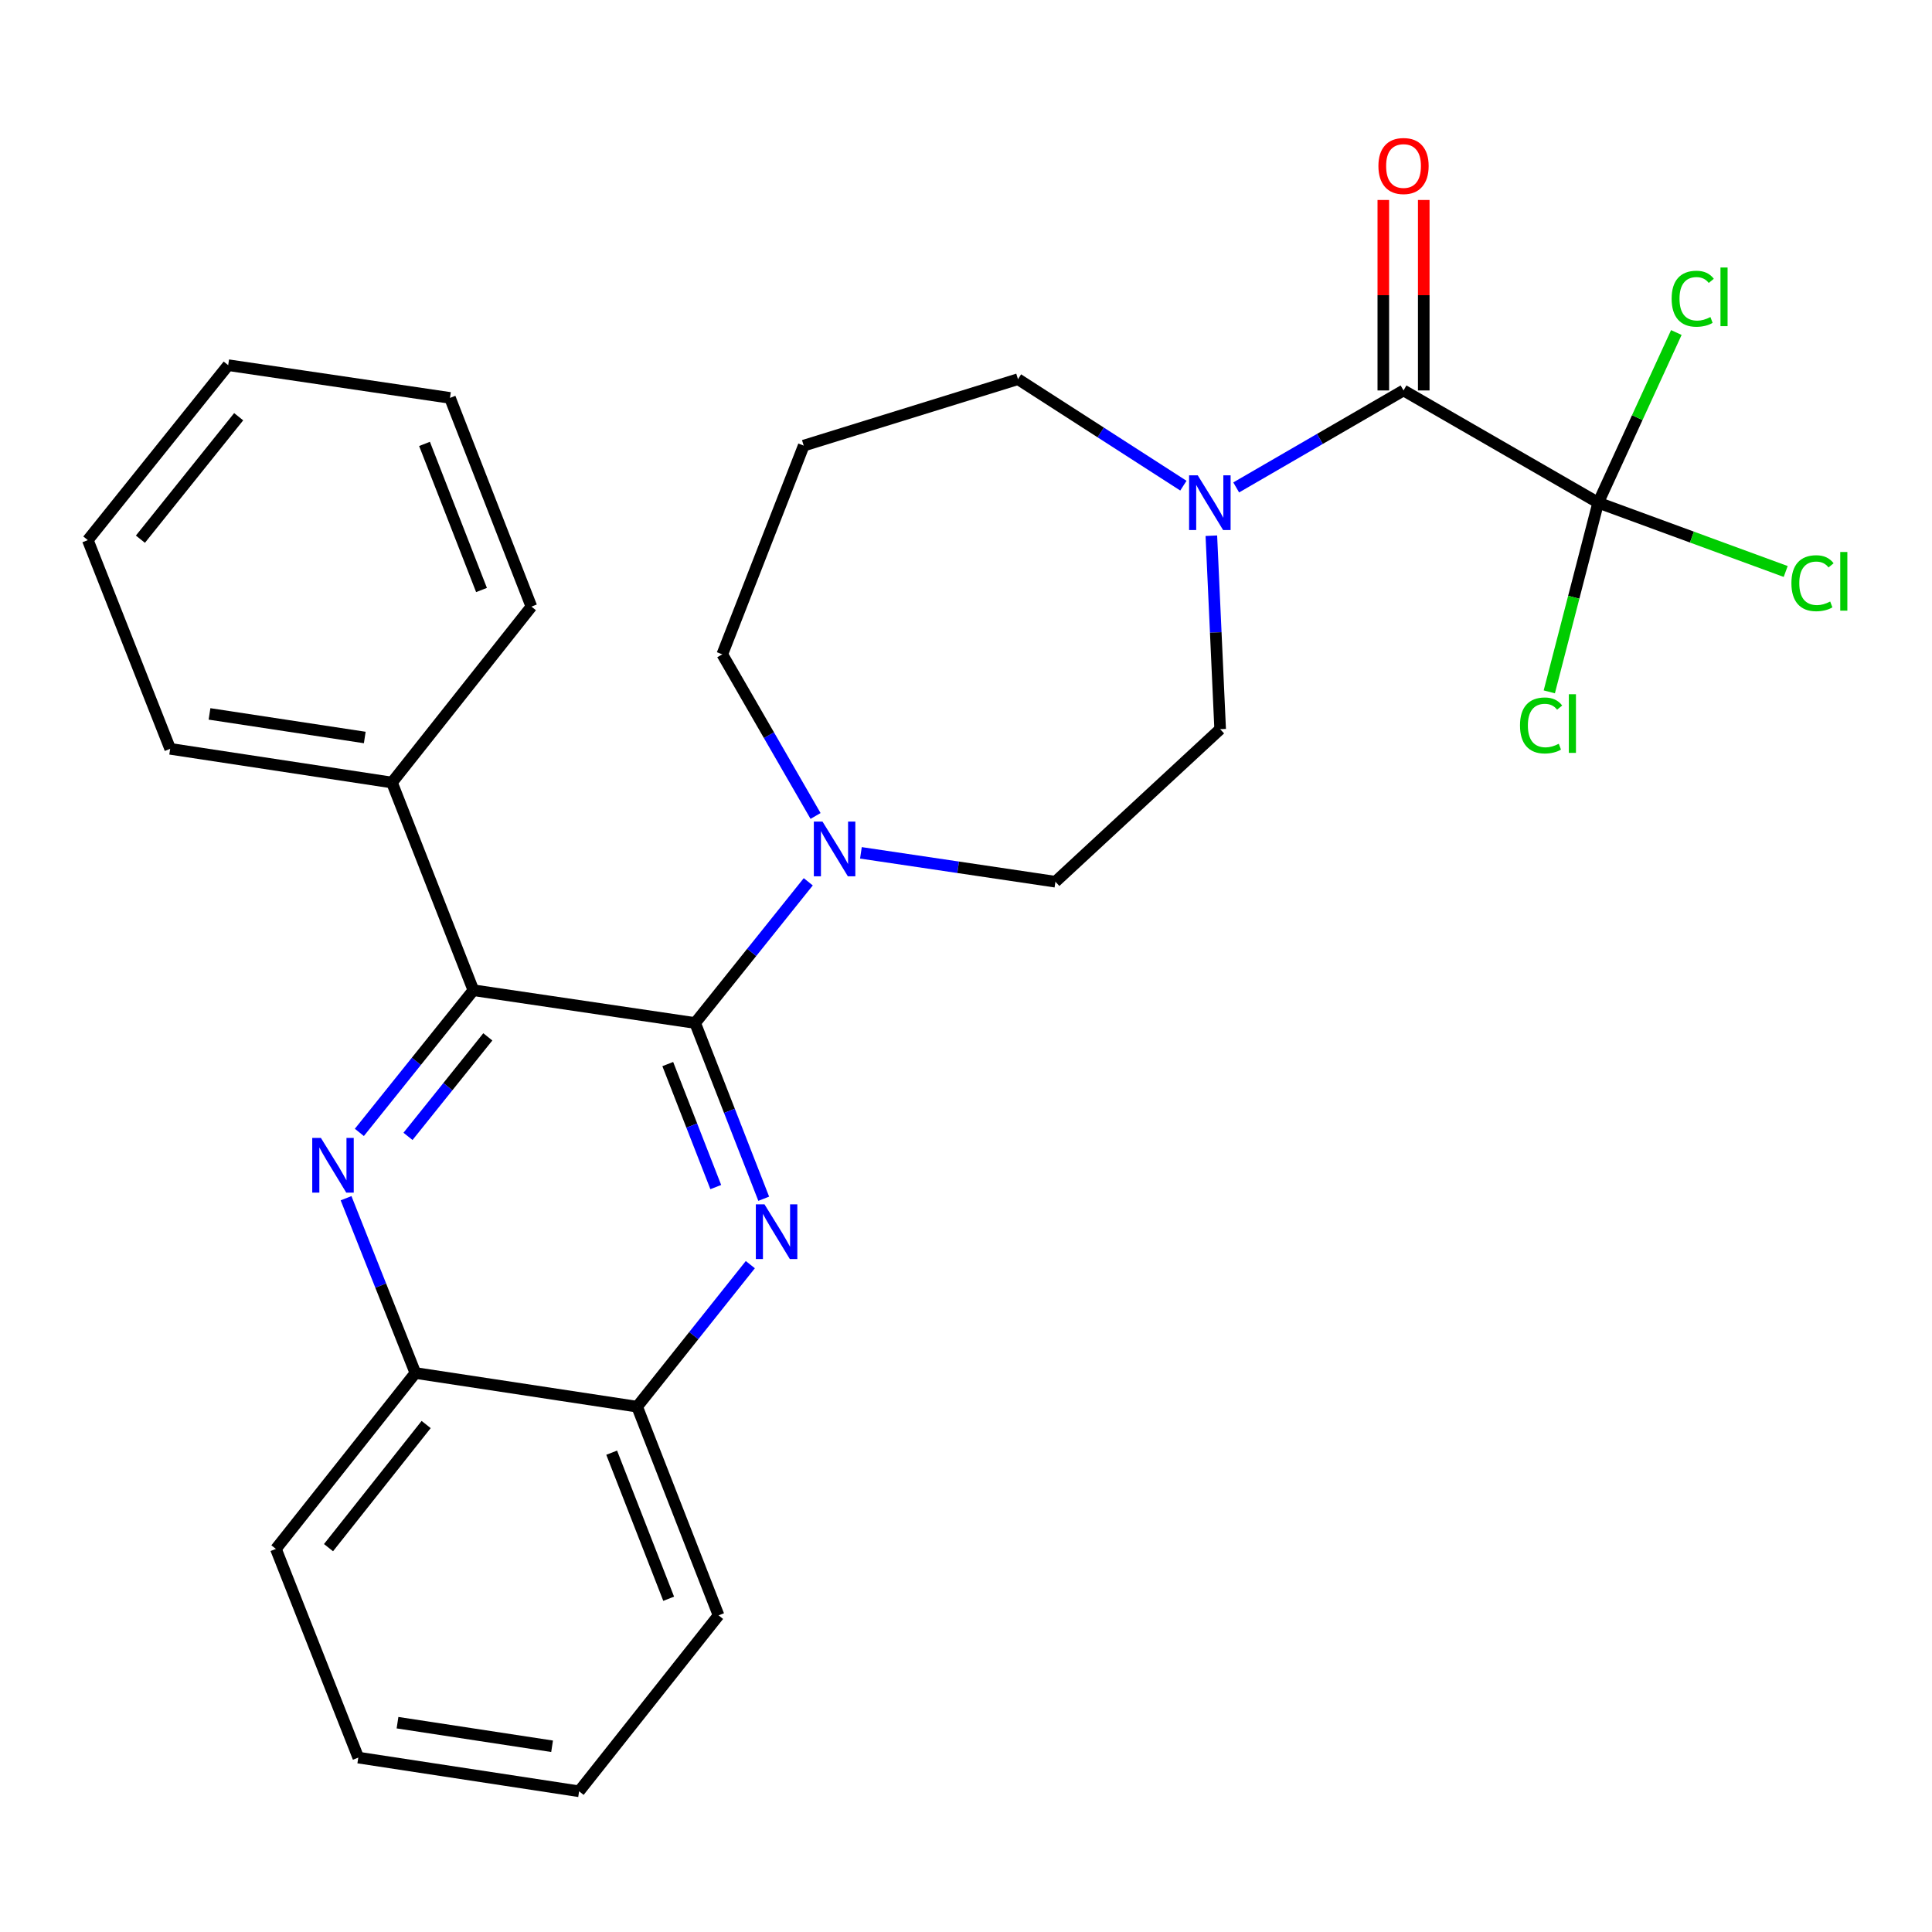 <?xml version='1.0' encoding='iso-8859-1'?>
<svg version='1.1' baseProfile='full'
              xmlns='http://www.w3.org/2000/svg'
                      xmlns:rdkit='http://www.rdkit.org/xml'
                      xmlns:xlink='http://www.w3.org/1999/xlink'
                  xml:space='preserve'
width='1000px' height='1000px' viewBox='0 0 1000 1000'>
<!-- END OF HEADER -->
<rect style='opacity:1.0;fill:#FFFFFF;stroke:none' width='1000' height='1000' x='0' y='0'> </rect>
<path class='bond-0' d='M 359.81,529.506 L 377.556,574.985' style='fill:none;fill-rule:evenodd;stroke:#000000;stroke-width:6px;stroke-linecap:butt;stroke-linejoin:miter;stroke-opacity:1' />
<path class='bond-0' d='M 377.556,574.985 L 395.302,620.464' style='fill:none;fill-rule:evenodd;stroke:#0000FF;stroke-width:6px;stroke-linecap:butt;stroke-linejoin:miter;stroke-opacity:1' />
<path class='bond-0' d='M 345.636,550.758 L 358.059,582.593' style='fill:none;fill-rule:evenodd;stroke:#000000;stroke-width:6px;stroke-linecap:butt;stroke-linejoin:miter;stroke-opacity:1' />
<path class='bond-0' d='M 358.059,582.593 L 370.481,614.429' style='fill:none;fill-rule:evenodd;stroke:#0000FF;stroke-width:6px;stroke-linecap:butt;stroke-linejoin:miter;stroke-opacity:1' />
<path class='bond-2' d='M 359.81,529.506 L 245.025,512.542' style='fill:none;fill-rule:evenodd;stroke:#000000;stroke-width:6px;stroke-linecap:butt;stroke-linejoin:miter;stroke-opacity:1' />
<path class='bond-5' d='M 359.81,529.506 L 389.082,492.961' style='fill:none;fill-rule:evenodd;stroke:#000000;stroke-width:6px;stroke-linecap:butt;stroke-linejoin:miter;stroke-opacity:1' />
<path class='bond-5' d='M 389.082,492.961 L 418.354,456.417' style='fill:none;fill-rule:evenodd;stroke:#0000FF;stroke-width:6px;stroke-linecap:butt;stroke-linejoin:miter;stroke-opacity:1' />
<path class='bond-7' d='M 388.367,654.579 L 359.072,691.339' style='fill:none;fill-rule:evenodd;stroke:#0000FF;stroke-width:6px;stroke-linecap:butt;stroke-linejoin:miter;stroke-opacity:1' />
<path class='bond-7' d='M 359.072,691.339 L 329.776,728.1' style='fill:none;fill-rule:evenodd;stroke:#000000;stroke-width:6px;stroke-linecap:butt;stroke-linejoin:miter;stroke-opacity:1' />
<path class='bond-1' d='M 185.998,586.132 L 215.512,549.337' style='fill:none;fill-rule:evenodd;stroke:#0000FF;stroke-width:6px;stroke-linecap:butt;stroke-linejoin:miter;stroke-opacity:1' />
<path class='bond-1' d='M 215.512,549.337 L 245.025,512.542' style='fill:none;fill-rule:evenodd;stroke:#000000;stroke-width:6px;stroke-linecap:butt;stroke-linejoin:miter;stroke-opacity:1' />
<path class='bond-1' d='M 211.178,588.188 L 231.838,562.432' style='fill:none;fill-rule:evenodd;stroke:#0000FF;stroke-width:6px;stroke-linecap:butt;stroke-linejoin:miter;stroke-opacity:1' />
<path class='bond-1' d='M 231.838,562.432 L 252.497,536.675' style='fill:none;fill-rule:evenodd;stroke:#000000;stroke-width:6px;stroke-linecap:butt;stroke-linejoin:miter;stroke-opacity:1' />
<path class='bond-8' d='M 179.118,620.193 L 197.061,665.432' style='fill:none;fill-rule:evenodd;stroke:#0000FF;stroke-width:6px;stroke-linecap:butt;stroke-linejoin:miter;stroke-opacity:1' />
<path class='bond-8' d='M 197.061,665.432 L 215.004,710.67' style='fill:none;fill-rule:evenodd;stroke:#000000;stroke-width:6px;stroke-linecap:butt;stroke-linejoin:miter;stroke-opacity:1' />
<path class='bond-12' d='M 245.025,512.542 L 202.876,405.036' style='fill:none;fill-rule:evenodd;stroke:#000000;stroke-width:6px;stroke-linecap:butt;stroke-linejoin:miter;stroke-opacity:1' />
<path class='bond-3' d='M 726.464,202.093 L 683.158,227.192' style='fill:none;fill-rule:evenodd;stroke:#000000;stroke-width:6px;stroke-linecap:butt;stroke-linejoin:miter;stroke-opacity:1' />
<path class='bond-3' d='M 683.158,227.192 L 639.851,252.291' style='fill:none;fill-rule:evenodd;stroke:#0000FF;stroke-width:6px;stroke-linecap:butt;stroke-linejoin:miter;stroke-opacity:1' />
<path class='bond-4' d='M 726.464,202.093 L 827.226,260.195' style='fill:none;fill-rule:evenodd;stroke:#000000;stroke-width:6px;stroke-linecap:butt;stroke-linejoin:miter;stroke-opacity:1' />
<path class='bond-10' d='M 736.929,202.093 L 736.929,152.801' style='fill:none;fill-rule:evenodd;stroke:#000000;stroke-width:6px;stroke-linecap:butt;stroke-linejoin:miter;stroke-opacity:1' />
<path class='bond-10' d='M 736.929,152.801 L 736.929,103.51' style='fill:none;fill-rule:evenodd;stroke:#FF0000;stroke-width:6px;stroke-linecap:butt;stroke-linejoin:miter;stroke-opacity:1' />
<path class='bond-10' d='M 716,202.093 L 716,152.801' style='fill:none;fill-rule:evenodd;stroke:#000000;stroke-width:6px;stroke-linecap:butt;stroke-linejoin:miter;stroke-opacity:1' />
<path class='bond-10' d='M 716,152.801 L 716,103.51' style='fill:none;fill-rule:evenodd;stroke:#FF0000;stroke-width:6px;stroke-linecap:butt;stroke-linejoin:miter;stroke-opacity:1' />
<path class='bond-13' d='M 827.226,260.195 L 875.752,277.997' style='fill:none;fill-rule:evenodd;stroke:#000000;stroke-width:6px;stroke-linecap:butt;stroke-linejoin:miter;stroke-opacity:1' />
<path class='bond-13' d='M 875.752,277.997 L 924.277,295.8' style='fill:none;fill-rule:evenodd;stroke:#00CC00;stroke-width:6px;stroke-linecap:butt;stroke-linejoin:miter;stroke-opacity:1' />
<path class='bond-14' d='M 827.226,260.195 L 847.449,216.154' style='fill:none;fill-rule:evenodd;stroke:#000000;stroke-width:6px;stroke-linecap:butt;stroke-linejoin:miter;stroke-opacity:1' />
<path class='bond-14' d='M 847.449,216.154 L 867.672,172.114' style='fill:none;fill-rule:evenodd;stroke:#00CC00;stroke-width:6px;stroke-linecap:butt;stroke-linejoin:miter;stroke-opacity:1' />
<path class='bond-15' d='M 827.226,260.195 L 814.57,309.148' style='fill:none;fill-rule:evenodd;stroke:#000000;stroke-width:6px;stroke-linecap:butt;stroke-linejoin:miter;stroke-opacity:1' />
<path class='bond-15' d='M 814.57,309.148 L 801.913,358.102' style='fill:none;fill-rule:evenodd;stroke:#00CC00;stroke-width:6px;stroke-linecap:butt;stroke-linejoin:miter;stroke-opacity:1' />
<path class='bond-9' d='M 445.609,441.43 L 495.949,448.906' style='fill:none;fill-rule:evenodd;stroke:#0000FF;stroke-width:6px;stroke-linecap:butt;stroke-linejoin:miter;stroke-opacity:1' />
<path class='bond-9' d='M 495.949,448.906 L 546.288,456.382' style='fill:none;fill-rule:evenodd;stroke:#000000;stroke-width:6px;stroke-linecap:butt;stroke-linejoin:miter;stroke-opacity:1' />
<path class='bond-17' d='M 422.132,422.339 L 397.993,380.509' style='fill:none;fill-rule:evenodd;stroke:#0000FF;stroke-width:6px;stroke-linecap:butt;stroke-linejoin:miter;stroke-opacity:1' />
<path class='bond-17' d='M 397.993,380.509 L 373.855,338.679' style='fill:none;fill-rule:evenodd;stroke:#000000;stroke-width:6px;stroke-linecap:butt;stroke-linejoin:miter;stroke-opacity:1' />
<path class='bond-6' d='M 626.992,277.288 L 629.272,327.355' style='fill:none;fill-rule:evenodd;stroke:#0000FF;stroke-width:6px;stroke-linecap:butt;stroke-linejoin:miter;stroke-opacity:1' />
<path class='bond-6' d='M 629.272,327.355 L 631.551,377.421' style='fill:none;fill-rule:evenodd;stroke:#000000;stroke-width:6px;stroke-linecap:butt;stroke-linejoin:miter;stroke-opacity:1' />
<path class='bond-29' d='M 612.521,251.38 L 569.713,223.824' style='fill:none;fill-rule:evenodd;stroke:#0000FF;stroke-width:6px;stroke-linecap:butt;stroke-linejoin:miter;stroke-opacity:1' />
<path class='bond-29' d='M 569.713,223.824 L 526.905,196.268' style='fill:none;fill-rule:evenodd;stroke:#000000;stroke-width:6px;stroke-linecap:butt;stroke-linejoin:miter;stroke-opacity:1' />
<path class='bond-20' d='M 329.776,728.1 L 371.925,836.106' style='fill:none;fill-rule:evenodd;stroke:#000000;stroke-width:6px;stroke-linecap:butt;stroke-linejoin:miter;stroke-opacity:1' />
<path class='bond-20' d='M 316.602,751.909 L 346.106,827.513' style='fill:none;fill-rule:evenodd;stroke:#000000;stroke-width:6px;stroke-linecap:butt;stroke-linejoin:miter;stroke-opacity:1' />
<path class='bond-28' d='M 329.776,728.1 L 215.004,710.67' style='fill:none;fill-rule:evenodd;stroke:#000000;stroke-width:6px;stroke-linecap:butt;stroke-linejoin:miter;stroke-opacity:1' />
<path class='bond-19' d='M 215.004,710.67 L 142.81,801.712' style='fill:none;fill-rule:evenodd;stroke:#000000;stroke-width:6px;stroke-linecap:butt;stroke-linejoin:miter;stroke-opacity:1' />
<path class='bond-19' d='M 220.573,737.331 L 170.038,801.06' style='fill:none;fill-rule:evenodd;stroke:#000000;stroke-width:6px;stroke-linecap:butt;stroke-linejoin:miter;stroke-opacity:1' />
<path class='bond-11' d='M 546.288,456.382 L 631.551,377.421' style='fill:none;fill-rule:evenodd;stroke:#000000;stroke-width:6px;stroke-linecap:butt;stroke-linejoin:miter;stroke-opacity:1' />
<path class='bond-21' d='M 202.876,405.036 L 88.08,387.595' style='fill:none;fill-rule:evenodd;stroke:#000000;stroke-width:6px;stroke-linecap:butt;stroke-linejoin:miter;stroke-opacity:1' />
<path class='bond-21' d='M 188.801,381.728 L 108.443,369.519' style='fill:none;fill-rule:evenodd;stroke:#000000;stroke-width:6px;stroke-linecap:butt;stroke-linejoin:miter;stroke-opacity:1' />
<path class='bond-22' d='M 202.876,405.036 L 275.047,313.982' style='fill:none;fill-rule:evenodd;stroke:#000000;stroke-width:6px;stroke-linecap:butt;stroke-linejoin:miter;stroke-opacity:1' />
<path class='bond-16' d='M 416.004,230.65 L 373.855,338.679' style='fill:none;fill-rule:evenodd;stroke:#000000;stroke-width:6px;stroke-linecap:butt;stroke-linejoin:miter;stroke-opacity:1' />
<path class='bond-18' d='M 416.004,230.65 L 526.905,196.268' style='fill:none;fill-rule:evenodd;stroke:#000000;stroke-width:6px;stroke-linecap:butt;stroke-linejoin:miter;stroke-opacity:1' />
<path class='bond-24' d='M 142.81,801.712 L 185.447,909.729' style='fill:none;fill-rule:evenodd;stroke:#000000;stroke-width:6px;stroke-linecap:butt;stroke-linejoin:miter;stroke-opacity:1' />
<path class='bond-23' d='M 371.925,836.106 L 299.743,927.17' style='fill:none;fill-rule:evenodd;stroke:#000000;stroke-width:6px;stroke-linecap:butt;stroke-linejoin:miter;stroke-opacity:1' />
<path class='bond-26' d='M 88.08,387.595 L 45.455,279.566' style='fill:none;fill-rule:evenodd;stroke:#000000;stroke-width:6px;stroke-linecap:butt;stroke-linejoin:miter;stroke-opacity:1' />
<path class='bond-25' d='M 275.047,313.982 L 232.91,205.953' style='fill:none;fill-rule:evenodd;stroke:#000000;stroke-width:6px;stroke-linecap:butt;stroke-linejoin:miter;stroke-opacity:1' />
<path class='bond-25' d='M 249.228,305.384 L 219.732,229.763' style='fill:none;fill-rule:evenodd;stroke:#000000;stroke-width:6px;stroke-linecap:butt;stroke-linejoin:miter;stroke-opacity:1' />
<path class='bond-31' d='M 299.743,927.17 L 185.447,909.729' style='fill:none;fill-rule:evenodd;stroke:#000000;stroke-width:6px;stroke-linecap:butt;stroke-linejoin:miter;stroke-opacity:1' />
<path class='bond-31' d='M 285.756,903.865 L 205.749,891.656' style='fill:none;fill-rule:evenodd;stroke:#000000;stroke-width:6px;stroke-linecap:butt;stroke-linejoin:miter;stroke-opacity:1' />
<path class='bond-30' d='M 232.91,205.953 L 118.113,189.012' style='fill:none;fill-rule:evenodd;stroke:#000000;stroke-width:6px;stroke-linecap:butt;stroke-linejoin:miter;stroke-opacity:1' />
<path class='bond-27' d='M 45.455,279.566 L 118.113,189.012' style='fill:none;fill-rule:evenodd;stroke:#000000;stroke-width:6px;stroke-linecap:butt;stroke-linejoin:miter;stroke-opacity:1' />
<path class='bond-27' d='M 72.677,279.081 L 123.538,215.694' style='fill:none;fill-rule:evenodd;stroke:#000000;stroke-width:6px;stroke-linecap:butt;stroke-linejoin:miter;stroke-opacity:1' />
<path  class='atom-1' d='M 395.699 623.363
L 404.979 638.363
Q 405.899 639.843, 407.379 642.523
Q 408.859 645.203, 408.939 645.363
L 408.939 623.363
L 412.699 623.363
L 412.699 651.683
L 408.819 651.683
L 398.859 635.283
Q 397.699 633.363, 396.459 631.163
Q 395.259 628.963, 394.899 628.283
L 394.899 651.683
L 391.219 651.683
L 391.219 623.363
L 395.699 623.363
' fill='#0000FF'/>
<path  class='atom-2' d='M 166.095 588.981
L 175.375 603.981
Q 176.295 605.461, 177.775 608.141
Q 179.255 610.821, 179.335 610.981
L 179.335 588.981
L 183.095 588.981
L 183.095 617.301
L 179.215 617.301
L 169.255 600.901
Q 168.095 598.981, 166.855 596.781
Q 165.655 594.581, 165.295 593.901
L 165.295 617.301
L 161.615 617.301
L 161.615 588.981
L 166.095 588.981
' fill='#0000FF'/>
<path  class='atom-6' d='M 425.72 425.246
L 435 440.246
Q 435.92 441.726, 437.4 444.406
Q 438.88 447.086, 438.96 447.246
L 438.96 425.246
L 442.72 425.246
L 442.72 453.566
L 438.84 453.566
L 428.88 437.166
Q 427.72 435.246, 426.48 433.046
Q 425.28 430.846, 424.92 430.166
L 424.92 453.566
L 421.24 453.566
L 421.24 425.246
L 425.72 425.246
' fill='#0000FF'/>
<path  class='atom-7' d='M 619.954 246.035
L 629.234 261.035
Q 630.154 262.515, 631.634 265.195
Q 633.114 267.875, 633.194 268.035
L 633.194 246.035
L 636.954 246.035
L 636.954 274.355
L 633.074 274.355
L 623.114 257.955
Q 621.954 256.035, 620.714 253.835
Q 619.514 251.635, 619.154 250.955
L 619.154 274.355
L 615.474 274.355
L 615.474 246.035
L 619.954 246.035
' fill='#0000FF'/>
<path  class='atom-11' d='M 713.464 85.924
Q 713.464 79.124, 716.824 75.324
Q 720.184 71.524, 726.464 71.524
Q 732.744 71.524, 736.104 75.324
Q 739.464 79.124, 739.464 85.924
Q 739.464 92.804, 736.064 96.724
Q 732.664 100.604, 726.464 100.604
Q 720.224 100.604, 716.824 96.724
Q 713.464 92.844, 713.464 85.924
M 726.464 97.404
Q 730.784 97.404, 733.104 94.524
Q 735.464 91.604, 735.464 85.924
Q 735.464 80.364, 733.104 77.564
Q 730.784 74.724, 726.464 74.724
Q 722.144 74.724, 719.784 77.524
Q 717.464 80.324, 717.464 85.924
Q 717.464 91.644, 719.784 94.524
Q 722.144 97.404, 726.464 97.404
' fill='#FF0000'/>
<path  class='atom-14' d='M 927.231 301.87
Q 927.231 294.83, 930.511 291.15
Q 933.831 287.43, 940.111 287.43
Q 945.951 287.43, 949.071 291.55
L 946.431 293.71
Q 944.151 290.71, 940.111 290.71
Q 935.831 290.71, 933.551 293.59
Q 931.311 296.43, 931.311 301.87
Q 931.311 307.47, 933.631 310.35
Q 935.991 313.23, 940.551 313.23
Q 943.671 313.23, 947.311 311.35
L 948.431 314.35
Q 946.951 315.31, 944.711 315.87
Q 942.471 316.43, 939.991 316.43
Q 933.831 316.43, 930.511 312.67
Q 927.231 308.91, 927.231 301.87
' fill='#00CC00'/>
<path  class='atom-14' d='M 952.511 285.71
L 956.191 285.71
L 956.191 316.07
L 952.511 316.07
L 952.511 285.71
' fill='#00CC00'/>
<path  class='atom-15' d='M 865.234 154.622
Q 865.234 147.582, 868.514 143.902
Q 871.834 140.182, 878.114 140.182
Q 883.954 140.182, 887.074 144.302
L 884.434 146.462
Q 882.154 143.462, 878.114 143.462
Q 873.834 143.462, 871.554 146.342
Q 869.314 149.182, 869.314 154.622
Q 869.314 160.222, 871.634 163.102
Q 873.994 165.982, 878.554 165.982
Q 881.674 165.982, 885.314 164.102
L 886.434 167.102
Q 884.954 168.062, 882.714 168.622
Q 880.474 169.182, 877.994 169.182
Q 871.834 169.182, 868.514 165.422
Q 865.234 161.662, 865.234 154.622
' fill='#00CC00'/>
<path  class='atom-15' d='M 890.514 138.462
L 894.194 138.462
L 894.194 168.822
L 890.514 168.822
L 890.514 138.462
' fill='#00CC00'/>
<path  class='atom-16' d='M 786.75 375.494
Q 786.75 368.454, 790.03 364.774
Q 793.35 361.054, 799.63 361.054
Q 805.47 361.054, 808.59 365.174
L 805.95 367.334
Q 803.67 364.334, 799.63 364.334
Q 795.35 364.334, 793.07 367.214
Q 790.83 370.054, 790.83 375.494
Q 790.83 381.094, 793.15 383.974
Q 795.51 386.854, 800.07 386.854
Q 803.19 386.854, 806.83 384.974
L 807.95 387.974
Q 806.47 388.934, 804.23 389.494
Q 801.99 390.054, 799.51 390.054
Q 793.35 390.054, 790.03 386.294
Q 786.75 382.534, 786.75 375.494
' fill='#00CC00'/>
<path  class='atom-16' d='M 812.03 359.334
L 815.71 359.334
L 815.71 389.694
L 812.03 389.694
L 812.03 359.334
' fill='#00CC00'/>
</svg>
